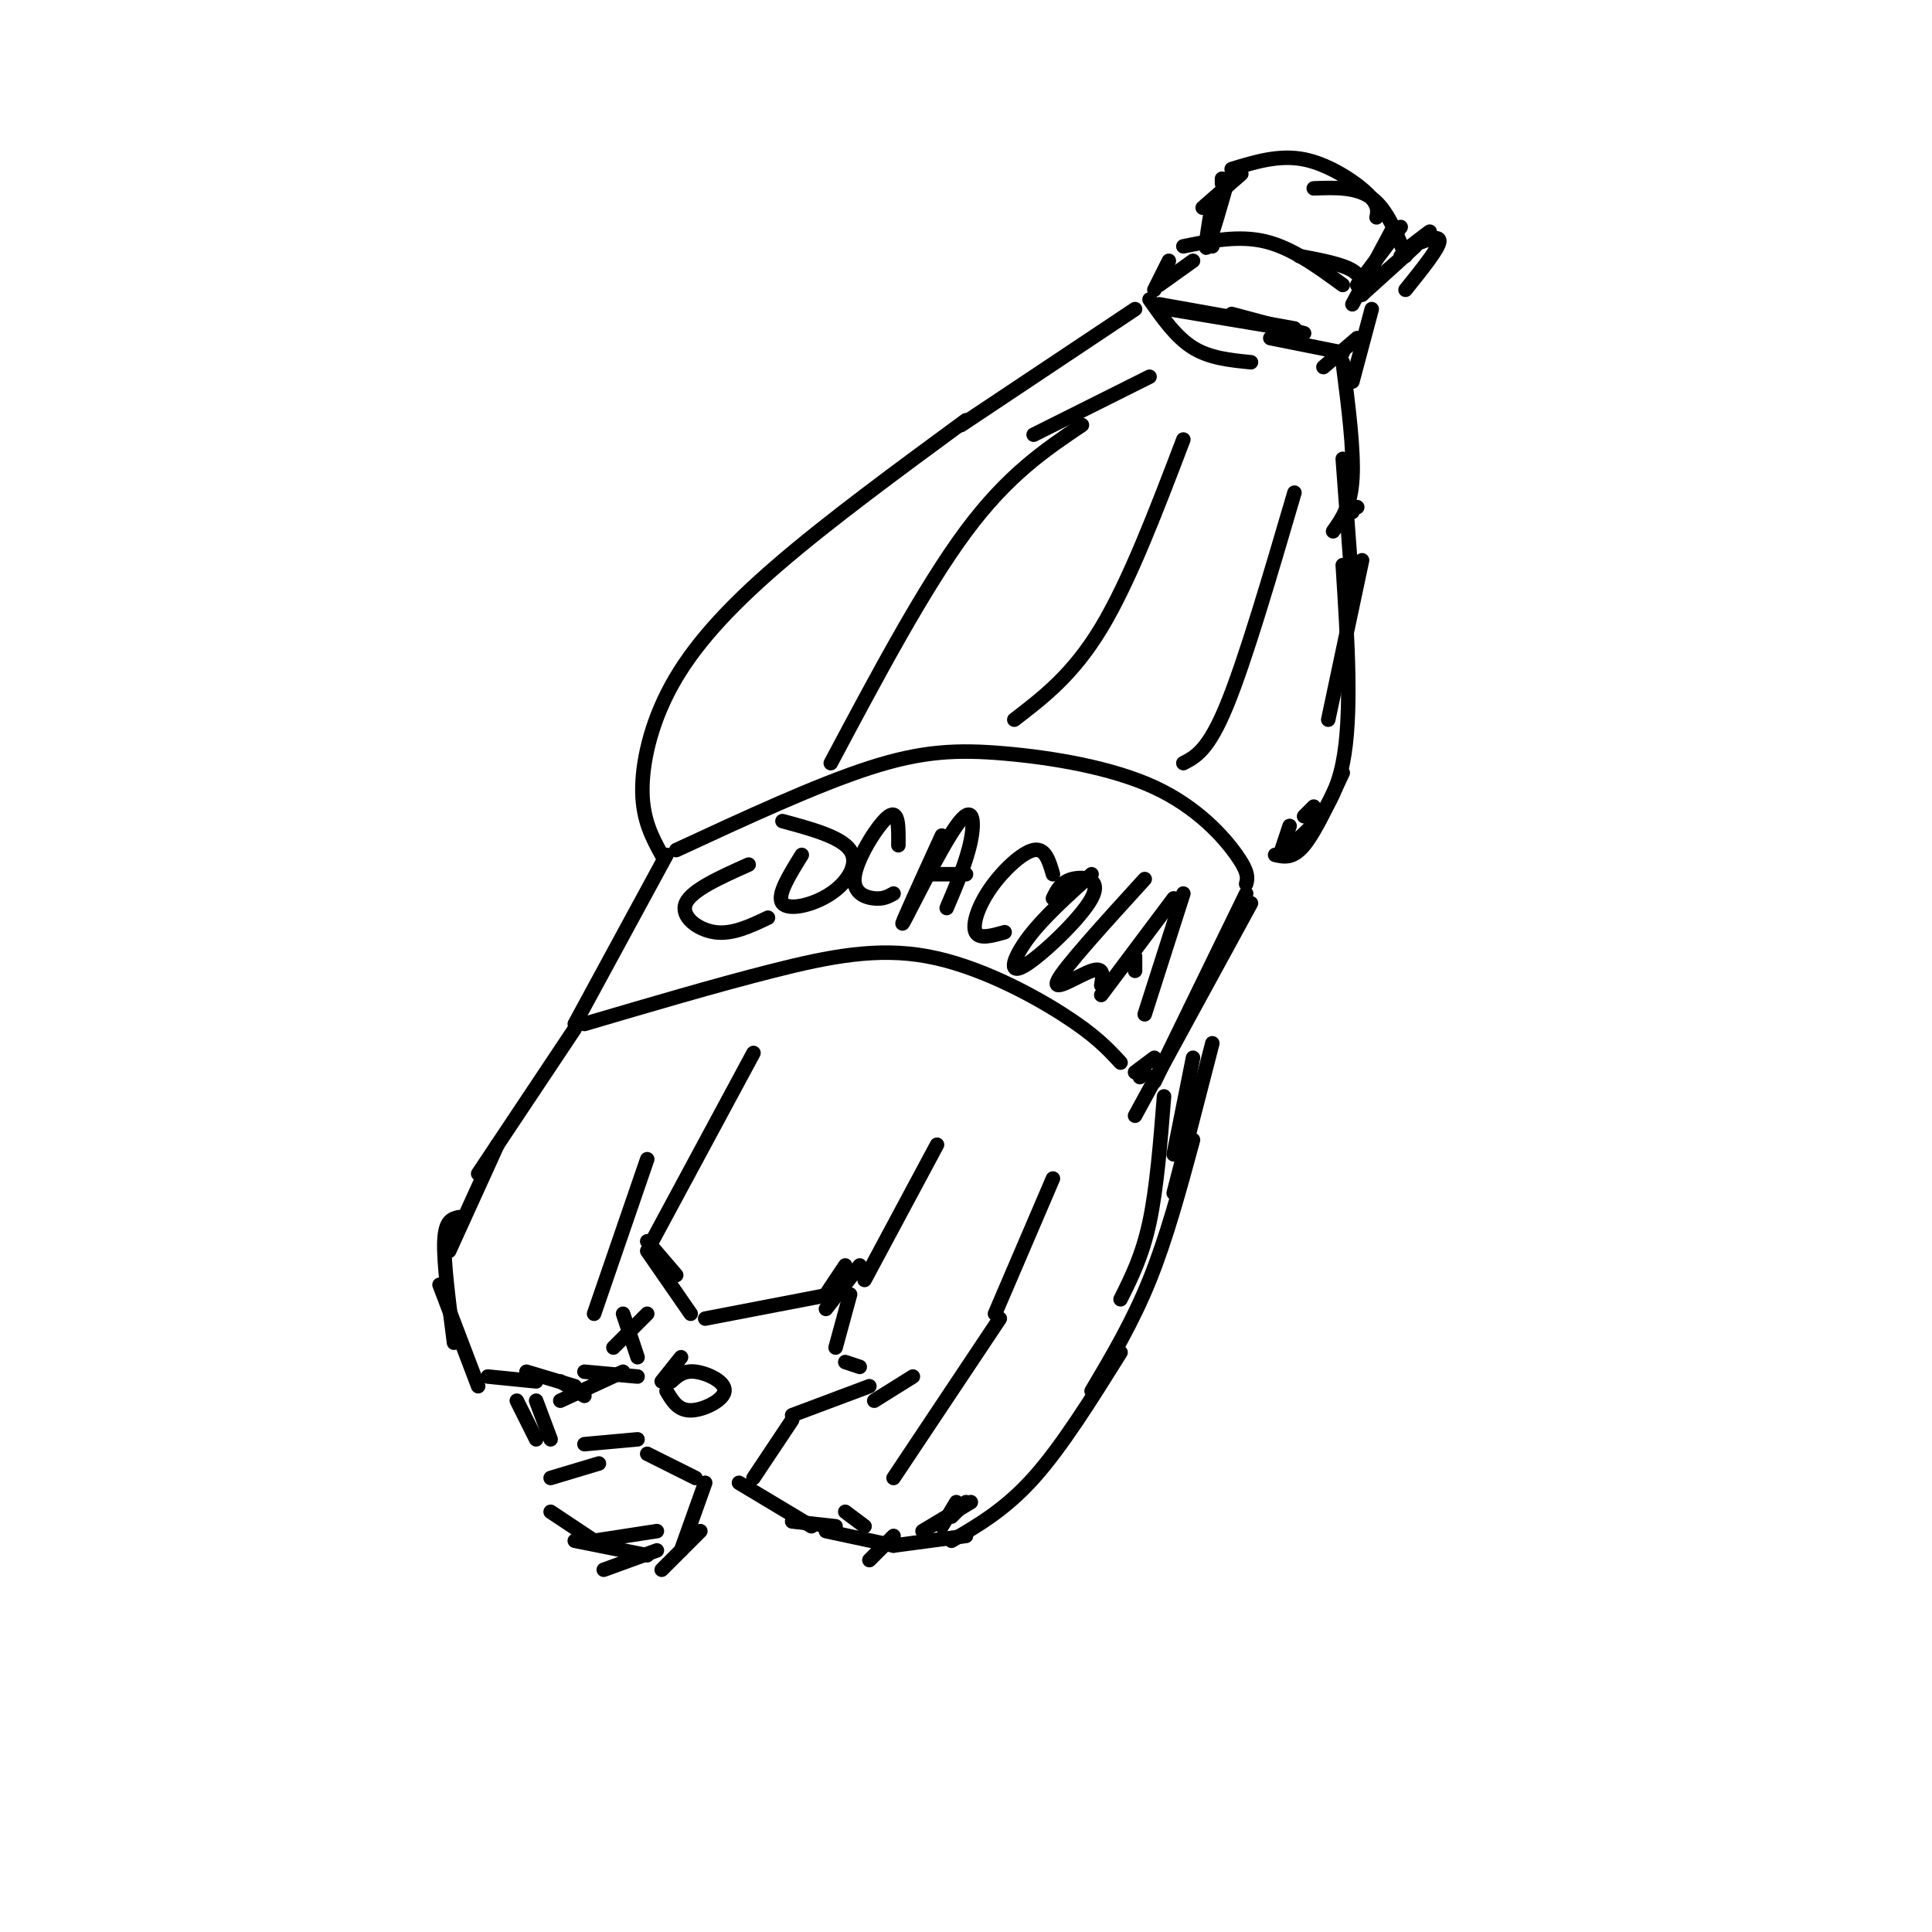 <svg viewBox='0 0 400 400' version='1.1' xmlns='http://www.w3.org/2000/svg' xmlns:xlink='http://www.w3.org/1999/xlink'><g fill='none' stroke='rgb(0,0,0)' stroke-width='3' stroke-linecap='round' stroke-linejoin='round'><path d='M137,177c-1.946,-3.571 -3.893,-7.143 -4,-13c-0.107,-5.857 1.625,-14.000 6,-22c4.375,-8.000 11.393,-15.857 22,-25c10.607,-9.143 24.804,-19.571 39,-30'/><path d='M140,176c14.542,-6.735 29.085,-13.470 40,-17c10.915,-3.530 18.204,-3.853 28,-3c9.796,0.853 22.099,2.884 31,7c8.901,4.116 14.400,10.319 17,14c2.600,3.681 2.300,4.841 2,6'/><path d='M138,177c0.000,0.000 -19.000,35.000 -19,35'/><path d='M121,212c13.625,-4.012 27.250,-8.024 39,-11c11.750,-2.976 21.625,-4.917 32,-3c10.375,1.917 21.250,7.690 28,12c6.750,4.310 9.375,7.155 12,10'/><path d='M258,185c0.000,0.000 -19.000,39.000 -19,39'/><path d='M235,222c0.000,0.000 4.000,-3.000 4,-3'/><path d='M236,223c0.000,0.000 1.000,-1.000 1,-1'/><path d='M119,213c0.000,0.000 -20.000,30.000 -20,30'/><path d='M103,237c0.000,0.000 -10.000,22.000 -10,22'/><path d='M95,252c-1.417,0.333 -2.833,0.667 -3,5c-0.167,4.333 0.917,12.667 2,21'/><path d='M91,266c0.000,0.000 8.000,21.000 8,21'/><path d='M101,285c0.000,0.000 10.000,1.000 10,1'/><path d='M109,284c0.000,0.000 10.000,3.000 10,3'/><path d='M116,286c0.000,0.000 5.000,3.000 5,3'/><path d='M116,290c0.000,0.000 13.000,-6.000 13,-6'/><path d='M121,284c0.000,0.000 11.000,1.000 11,1'/><path d='M139,286c1.256,-1.155 2.512,-2.310 5,-2c2.488,0.310 6.208,2.083 6,4c-0.208,1.917 -4.345,3.976 -7,4c-2.655,0.024 -3.827,-1.988 -5,-4'/><path d='M137,286c0.000,0.000 4.000,-5.000 4,-5'/><path d='M134,259c0.000,0.000 9.000,13.000 9,13'/><path d='M146,273c0.000,0.000 26.000,-5.000 26,-5'/><path d='M178,262c0.000,0.000 -7.000,9.000 -7,9'/><path d='M175,262c0.000,0.000 -4.000,6.000 -4,6'/><path d='M134,257c0.000,0.000 6.000,7.000 6,7'/><path d='M164,293c0.000,0.000 16.000,-6.000 16,-6'/><path d='M164,294c0.000,0.000 -8.000,12.000 -8,12'/><path d='M153,307c0.000,0.000 15.000,9.000 15,9'/><path d='M164,315c0.000,0.000 9.000,1.000 9,1'/><path d='M121,299c0.000,0.000 11.000,-1.000 11,-1'/><path d='M134,301c0.000,0.000 10.000,5.000 10,5'/><path d='M146,307c0.000,0.000 -5.000,14.000 -5,14'/><path d='M124,303c0.000,0.000 -10.000,3.000 -10,3'/><path d='M136,317c0.000,0.000 -13.000,2.000 -13,2'/><path d='M114,313c0.000,0.000 9.000,6.000 9,6'/><path d='M107,290c0.000,0.000 4.000,8.000 4,8'/><path d='M111,290c0.000,0.000 3.000,8.000 3,8'/><path d='M176,268c0.000,0.000 -3.000,11.000 -3,11'/><path d='M175,282c0.000,0.000 3.000,1.000 3,1'/><path d='M175,313c0.000,0.000 4.000,3.000 4,3'/><path d='M171,317c0.000,0.000 14.000,3.000 14,3'/><path d='M180,323c0.000,0.000 5.000,-5.000 5,-5'/><path d='M185,320c0.000,0.000 15.000,-2.000 15,-2'/><path d='M197,314c0.000,0.000 3.000,-3.000 3,-3'/><path d='M191,317c0.000,0.000 10.000,-6.000 10,-6'/><path d='M145,317c0.000,0.000 -8.000,8.000 -8,8'/><path d='M136,321c0.000,0.000 -11.000,4.000 -11,4'/><path d='M119,319c0.000,0.000 15.000,3.000 15,3'/><path d='M195,316c0.000,0.000 3.000,-5.000 3,-5'/><path d='M241,227c-0.750,9.500 -1.500,19.000 -3,26c-1.500,7.000 -3.750,11.500 -6,16'/><path d='M197,319c5.583,-3.250 11.167,-6.500 17,-13c5.833,-6.500 11.917,-16.250 18,-26'/><path d='M226,288c4.250,-7.167 8.500,-14.333 12,-23c3.500,-8.667 6.250,-18.833 9,-29'/><path d='M243,247c0.000,0.000 8.000,-31.000 8,-31'/><path d='M265,177c0.000,0.000 2.000,-6.000 2,-6'/><path d='M264,177c1.833,0.417 3.667,0.833 6,-2c2.333,-2.833 5.167,-8.917 8,-15'/><path d='M266,176c5.000,-4.083 10.000,-8.167 12,-18c2.000,-9.833 1.000,-25.417 0,-41'/><path d='M280,106c0.000,0.000 0.000,0.000 0,0'/><path d='M280,105c0.000,0.000 1.000,0.000 1,0'/><path d='M282,116c0.000,0.000 -7.000,33.000 -7,33'/><path d='M280,122c0.000,0.000 -2.000,-27.000 -2,-27'/><path d='M276,110c1.833,-2.583 3.667,-5.167 4,-11c0.333,-5.833 -0.833,-14.917 -2,-24'/><path d='M199,88c0.000,0.000 36.000,-24.000 36,-24'/><path d='M238,62c2.750,3.917 5.500,7.833 9,10c3.500,2.167 7.750,2.583 12,3'/><path d='M242,64c0.000,0.000 24.000,4.000 24,4'/><path d='M255,65c0.000,0.000 15.000,4.000 15,4'/><path d='M240,63c0.000,0.000 28.000,5.000 28,5'/><path d='M263,70c0.000,0.000 15.000,3.000 15,3'/><path d='M247,54c0.000,0.000 -7.000,5.000 -7,5'/><path d='M242,54c0.000,0.000 -3.000,6.000 -3,6'/><path d='M281,70c0.000,0.000 -7.000,6.000 -7,6'/><path d='M245,51c5.750,-1.167 11.500,-2.333 17,-1c5.500,1.333 10.750,5.167 16,9'/><path d='M269,53c4.417,0.833 8.833,1.667 11,3c2.167,1.333 2.083,3.167 2,5'/><path d='M280,63c0.000,0.000 8.000,-15.000 8,-15'/><path d='M290,47c0.000,0.000 -9.000,12.000 -9,12'/><path d='M286,57c3.833,-3.333 7.667,-6.667 7,-6c-0.667,0.667 -5.833,5.333 -11,10'/><path d='M292,51c2.167,-1.667 4.333,-3.333 4,-3c-0.333,0.333 -3.167,2.667 -6,5'/><path d='M249,43c0.000,0.000 8.000,-7.000 8,-7'/><path d='M251,51c0.000,0.000 0.000,-2.000 0,-2'/><path d='M253,41c0.889,-2.911 1.778,-5.822 1,-3c-0.778,2.822 -3.222,11.378 -4,13c-0.778,1.622 0.111,-3.689 1,-9'/><path d='M253,38c0.000,0.000 0.000,-1.000 0,-1'/><path d='M255,35c4.933,-1.511 9.867,-3.022 15,-2c5.133,1.022 10.467,4.578 13,7c2.533,2.422 2.267,3.711 2,5'/><path d='M272,39c4.417,-0.167 8.833,-0.333 12,2c3.167,2.333 5.083,7.167 7,12'/><path d='M292,51c3.083,-1.250 6.167,-2.500 6,-1c-0.167,1.500 -3.583,5.750 -7,10'/><path d='M284,64c0.000,0.000 -4.000,15.000 -4,15'/><path d='M272,167c0.000,0.000 -2.000,2.000 -2,2'/><path d='M259,187c0.000,0.000 -24.000,44.000 -24,44'/><path d='M247,219c0.000,0.000 -4.000,20.000 -4,20'/><path d='M155,179c-5.911,2.644 -11.822,5.289 -13,8c-1.178,2.711 2.378,5.489 6,6c3.622,0.511 7.311,-1.244 11,-3'/><path d='M166,177c-2.619,4.220 -5.238,8.440 -4,10c1.238,1.560 6.333,0.458 10,-2c3.667,-2.458 5.905,-6.274 4,-9c-1.905,-2.726 -7.952,-4.363 -14,-6'/><path d='M186,175c0.042,-3.738 0.083,-7.476 -2,-6c-2.083,1.476 -6.292,8.167 -7,12c-0.708,3.833 2.083,4.810 4,5c1.917,0.190 2.958,-0.405 4,-1'/><path d='M195,173c-4.506,9.875 -9.012,19.750 -8,18c1.012,-1.750 7.542,-15.125 11,-20c3.458,-4.875 3.845,-1.250 3,3c-0.845,4.250 -2.923,9.125 -5,14'/><path d='M193,181c0.000,0.000 7.000,0.000 7,0'/><path d='M218,181c-0.798,-2.750 -1.595,-5.500 -4,-5c-2.405,0.500 -6.417,4.250 -9,8c-2.583,3.750 -3.738,7.500 -3,9c0.738,1.500 3.369,0.750 6,0'/><path d='M226,181c-4.931,4.429 -9.863,8.858 -13,13c-3.137,4.142 -4.480,7.997 -1,6c3.480,-1.997 11.783,-9.845 14,-14c2.217,-4.155 -1.652,-4.616 -4,-4c-2.348,0.616 -3.174,2.308 -4,4'/><path d='M237,182c-8.333,9.156 -16.667,18.311 -18,21c-1.333,2.689 4.333,-1.089 7,-2c2.667,-0.911 2.333,1.044 2,3'/><path d='M243,186c0.000,0.000 -15.000,20.000 -15,20'/><path d='M245,185c0.000,0.000 -8.000,25.000 -8,25'/><path d='M235,198c0.000,0.000 0.000,3.000 0,3'/><path d='M127,279c0.000,0.000 7.000,-7.000 7,-7'/><path d='M132,281c0.000,0.000 -3.000,-9.000 -3,-9'/><path d='M135,257c0.000,0.000 21.000,-39.000 21,-39'/><path d='M179,265c0.000,0.000 15.000,-28.000 15,-28'/><path d='M185,306c0.000,0.000 22.000,-33.000 22,-33'/><path d='M181,290c0.000,0.000 8.000,-5.000 8,-5'/><path d='M123,272c0.000,0.000 11.000,-32.000 11,-32'/><path d='M172,158c9.667,-18.167 19.333,-36.333 28,-48c8.667,-11.667 16.333,-16.833 24,-22'/><path d='M210,149c6.083,-4.667 12.167,-9.333 18,-19c5.833,-9.667 11.417,-24.333 17,-39'/><path d='M245,158c2.583,-1.333 5.167,-2.667 9,-12c3.833,-9.333 8.917,-26.667 14,-44'/><path d='M214,90c0.000,0.000 24.000,-12.000 24,-12'/><path d='M218,244c0.000,0.000 -12.000,28.000 -12,28'/></g>
</svg>